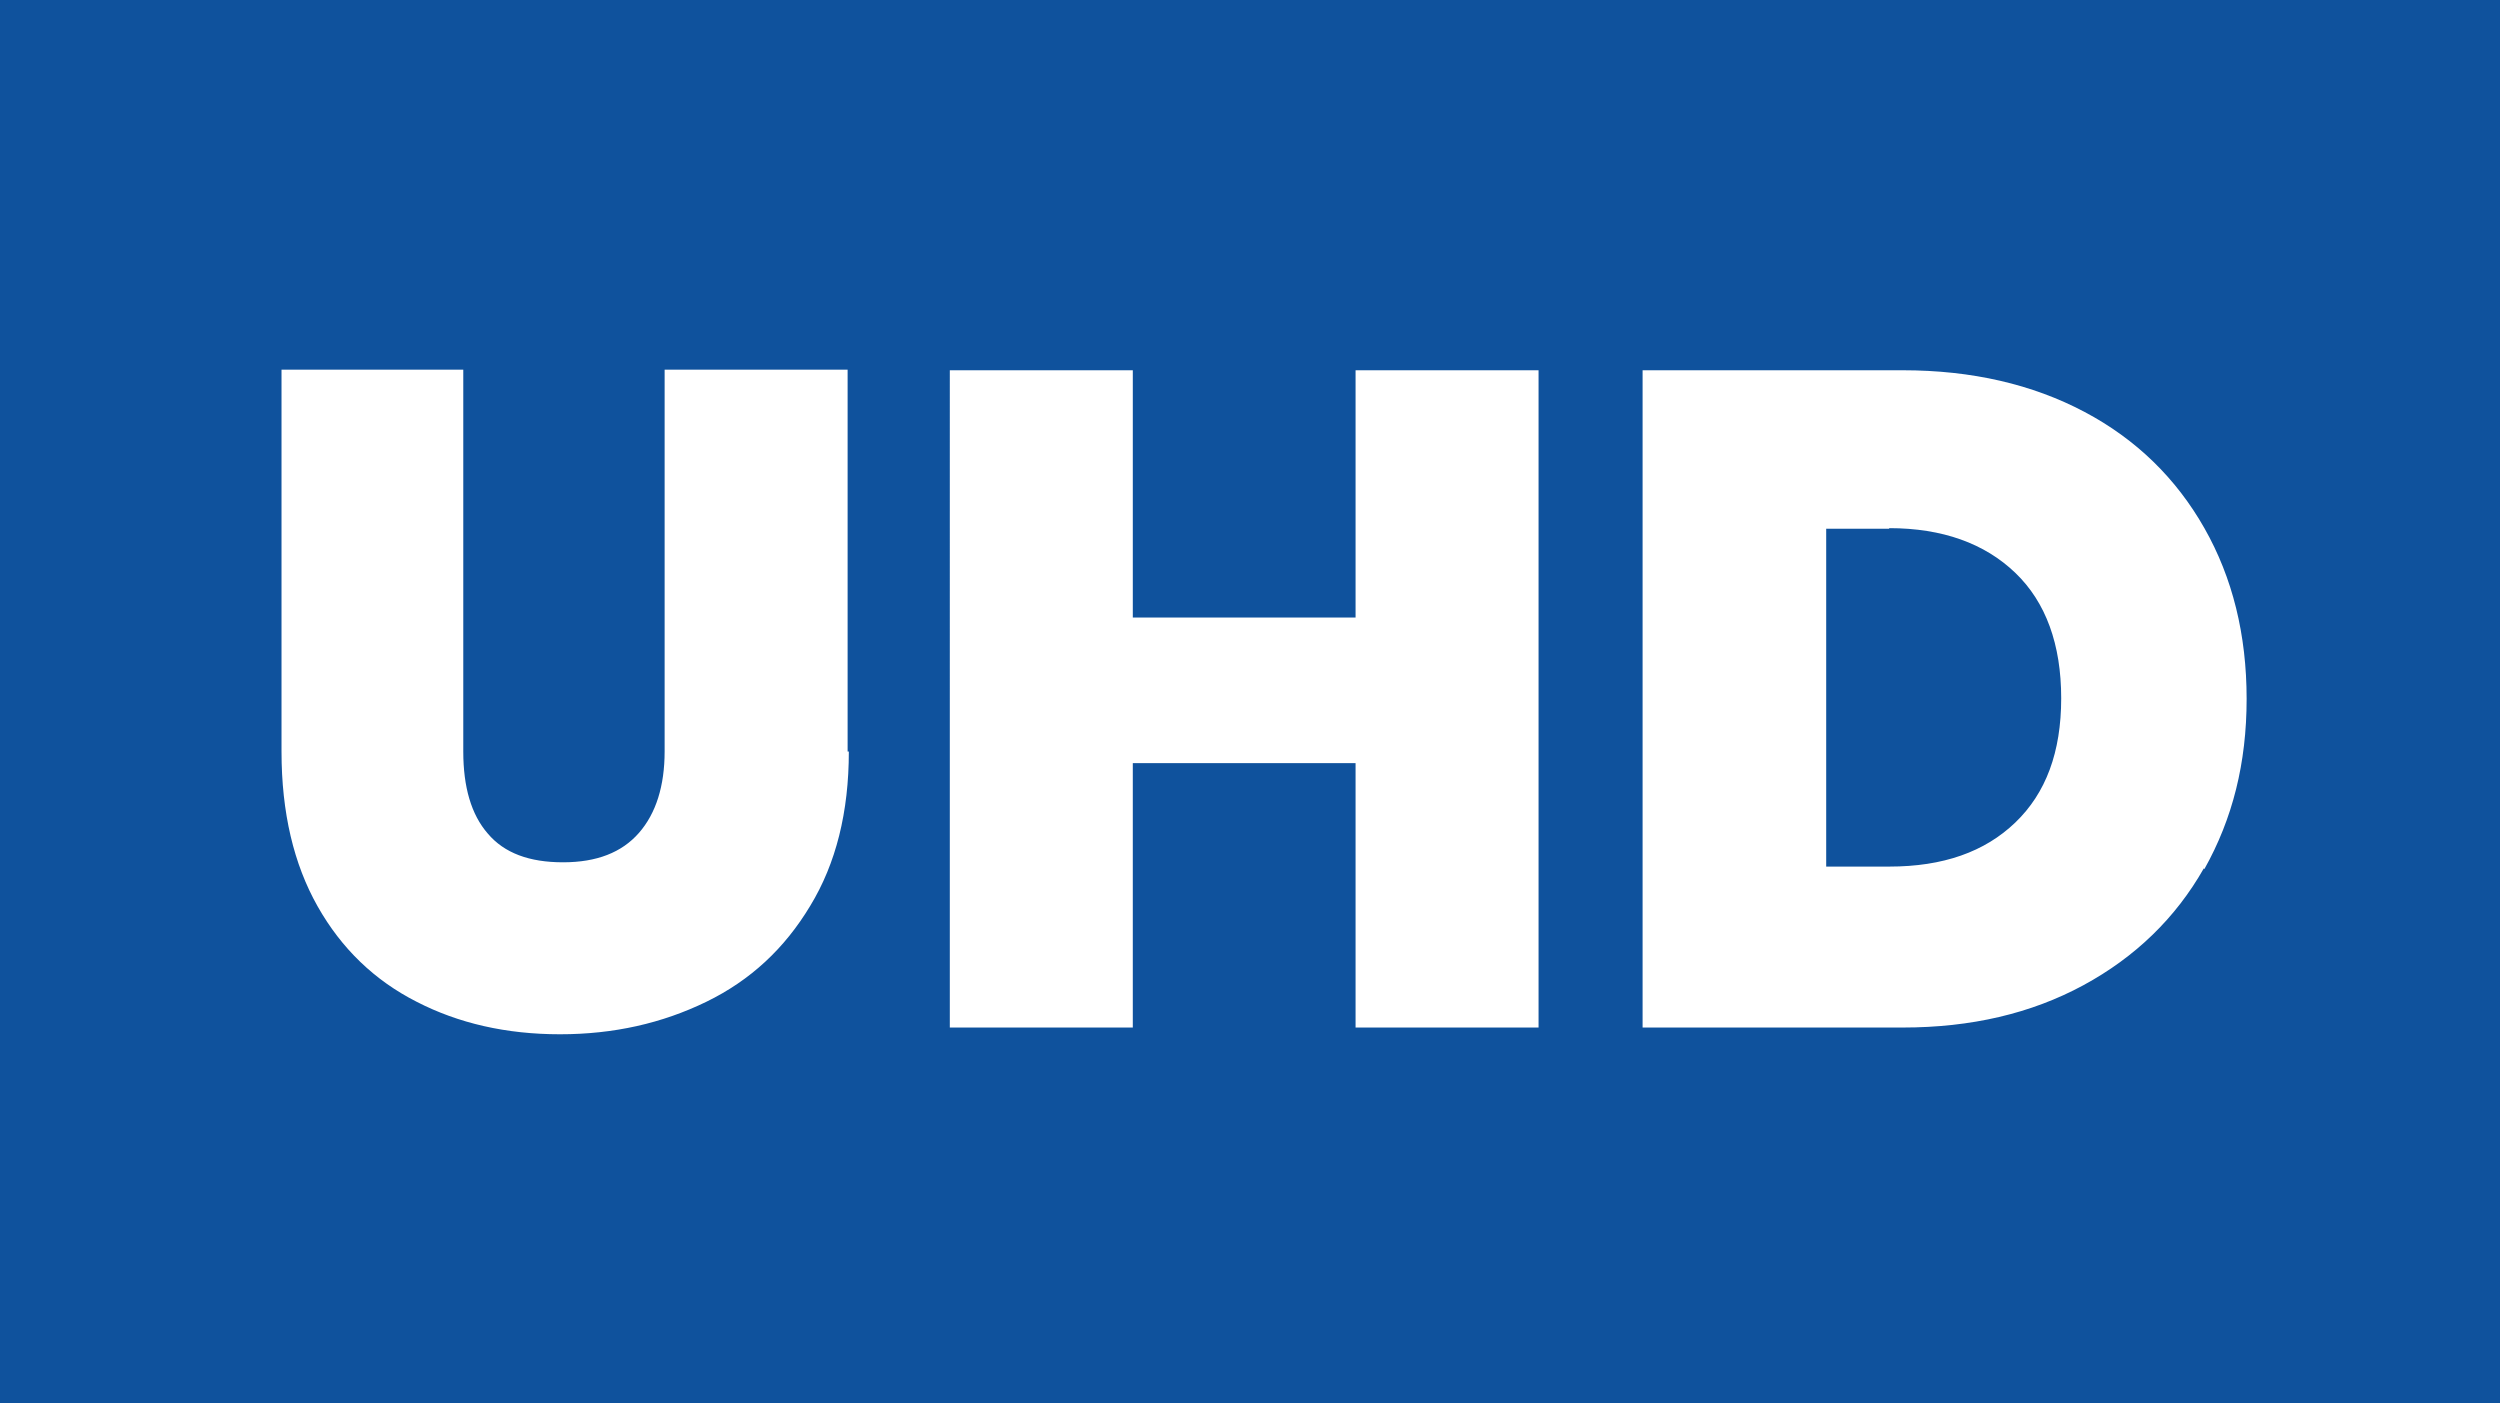 <?xml version="1.0" encoding="UTF-8"?>
<svg xmlns="http://www.w3.org/2000/svg" xmlns:xlink="http://www.w3.org/1999/xlink" id="Livello_2" viewBox="0 0 40.85 22.93">
  <defs>
    <style>
      .cls-1 {
        fill: #0f529d;
      }

      .cls-2 {
        fill: none;
      }

      .cls-3 {
        clip-path: url(#clippath);
      }
    </style>
    <clipPath id="clippath">
      <rect class="cls-2" width="40.85" height="22.93"></rect>
    </clipPath>
  </defs>
  <g id="Livello_1-2" data-name="Livello_1">
    <g class="cls-3">
      <path class="cls-1" d="M30.87,8.64h-1.03v5.52h1.03c.88,0,1.56-.24,2.06-.72.5-.48.75-1.15.75-2.03s-.25-1.57-.75-2.05c-.5-.48-1.19-.73-2.06-.73M36.01,14.19c-.46.81-1.12,1.45-1.97,1.91-.85.46-1.83.69-2.95.69h-4.25V6.05h4.25c1.13,0,2.12.23,2.97.68.85.45,1.5,1.09,1.96,1.9.46.81.69,1.74.69,2.79s-.23,1.96-.69,2.78M25.14,16.79h-2.99v-4.32h-3.64v4.32h-2.99V6.05h2.99v4.04h3.64v-4.04h2.99v10.75ZM13.87,12.28c0,.99-.21,1.83-.63,2.52-.42.7-.98,1.22-1.7,1.57-.72.35-1.51.53-2.39.53s-1.66-.18-2.34-.53c-.69-.35-1.23-.87-1.62-1.56-.39-.69-.59-1.53-.59-2.53v-6.24h2.97v6.24c0,.58.13,1.03.4,1.34.27.32.68.47,1.23.47s.96-.16,1.24-.48c.28-.32.42-.77.42-1.33v-6.24h2.99v6.24ZM0,22.93h40.85V0H0v22.93Z"></path>
    </g>
  </g>
</svg>
